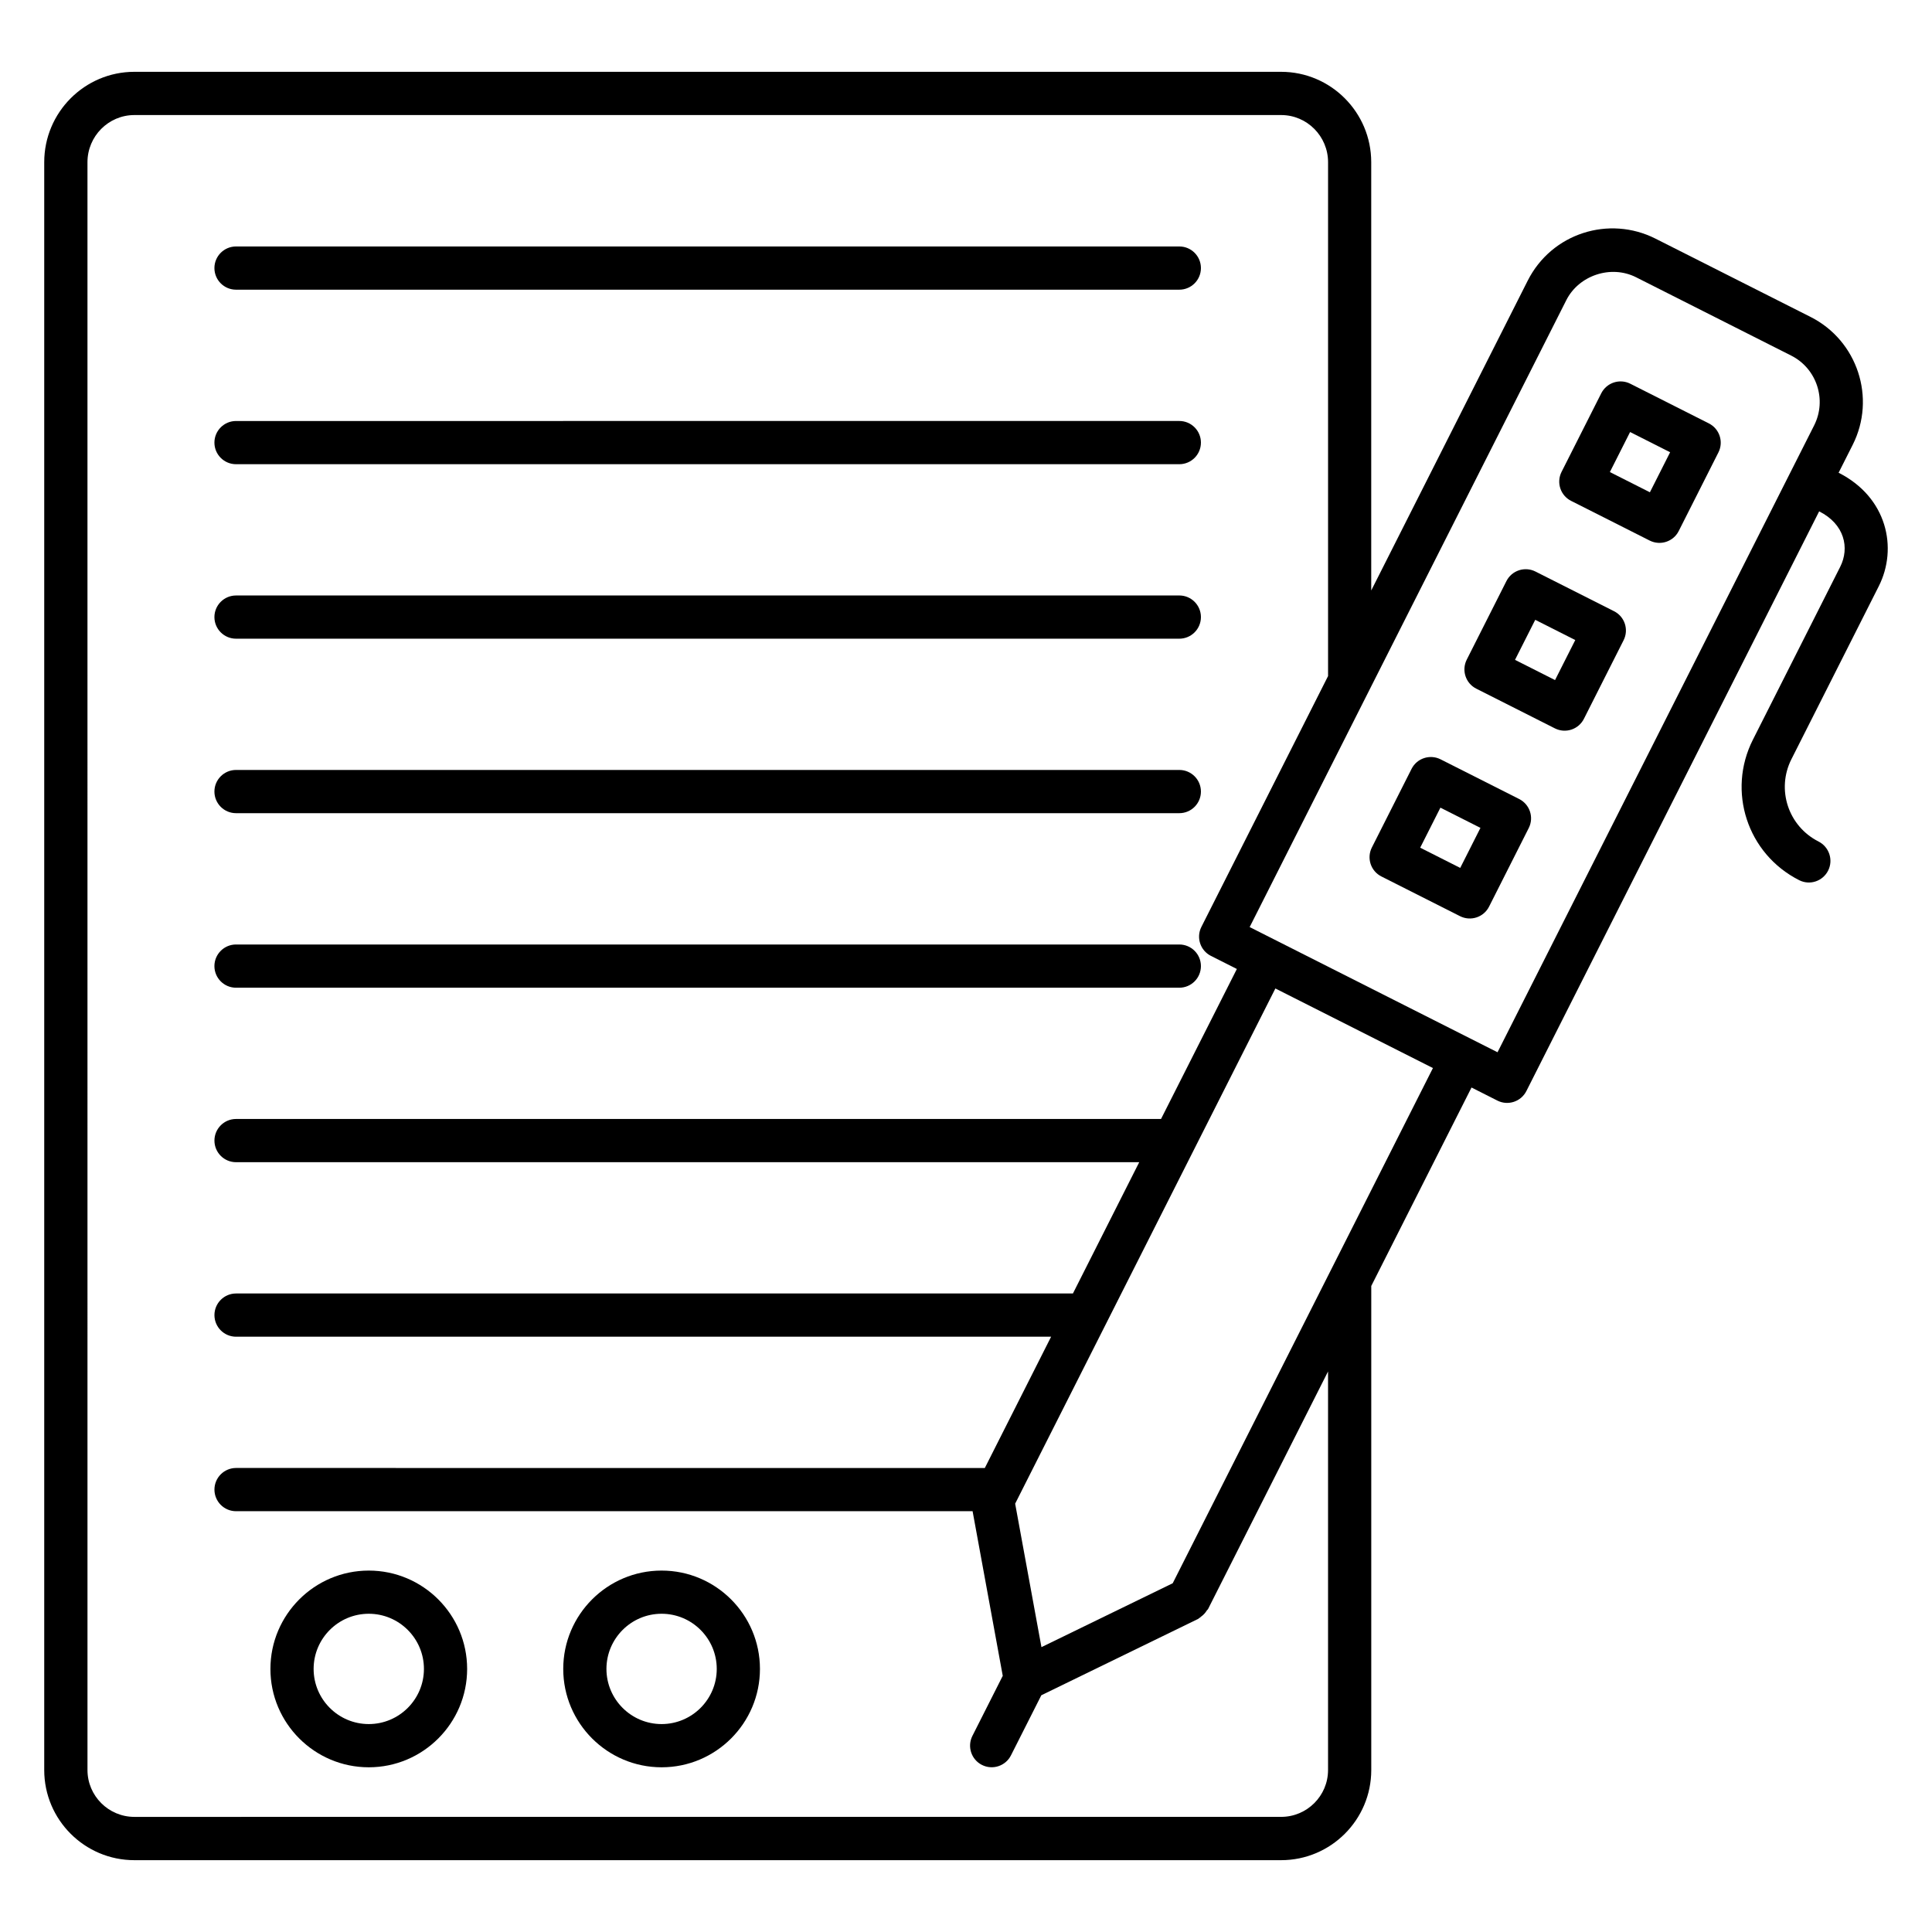 <?xml version="1.0" encoding="UTF-8"?>
<!-- Uploaded to: ICON Repo, www.iconrepo.com, Generator: ICON Repo Mixer Tools -->
<svg fill="#000000" width="800px" height="800px" version="1.1" viewBox="144 144 512 512" xmlns="http://www.w3.org/2000/svg">
 <g>
  <path d="m206.55 220.77h249.98c3.16 0 5.727-2.566 5.727-5.727s-2.566-5.727-5.727-5.727h-249.98c-3.16 0-5.727 2.566-5.727 5.727s2.566 5.727 5.727 5.727z"/>
  <path d="m206.55 267.02h249.98c3.16 0 5.727-2.566 5.727-5.727 0-3.16-2.566-5.727-5.727-5.727l-249.98 0.004c-3.16 0-5.727 2.566-5.727 5.727 0 3.156 2.566 5.723 5.727 5.723z"/>
  <path d="m206.55 313.26h249.98c3.16 0 5.727-2.566 5.727-5.727s-2.566-5.727-5.727-5.727l-249.98 0.004c-3.16 0-5.727 2.566-5.727 5.727s2.566 5.723 5.727 5.723z"/>
  <path d="m206.55 359.5h249.98c3.16 0 5.727-2.566 5.727-5.727s-2.566-5.727-5.727-5.727h-249.98c-3.16 0-5.727 2.566-5.727 5.727s2.566 5.727 5.727 5.727z"/>
  <path d="m456.53 394.3h-249.98c-3.16 0-5.727 2.566-5.727 5.727 0 3.16 2.566 5.727 5.727 5.727h249.98c3.16 0 5.727-2.566 5.727-5.727 0-3.164-2.566-5.727-5.727-5.727z"/>
  <path d="m596.87 256.21-20.832-10.52c-2.809-1.418-6.258-0.289-7.688 2.535l-10.52 20.824c-1.426 2.824-0.297 6.266 2.527 7.688l20.832 10.52c2.832 1.426 6.273 0.281 7.688-2.527l10.52-20.832c1.426-2.816 0.297-6.262-2.527-7.688zm-15.629 18.25-10.609-5.359 5.359-10.609 10.609 5.359z"/>
  <path d="m571.74 305.98-20.832-10.52c-2.816-1.418-6.258-0.297-7.688 2.527l-10.52 20.832c-1.418 2.824-0.297 6.266 2.535 7.688l20.832 10.52c2.832 1.426 6.273 0.281 7.688-2.535l10.52-20.832c1.418-2.816 0.289-6.258-2.535-7.68zm-15.637 18.246-10.609-5.359 5.359-10.609 10.609 5.359z"/>
  <path d="m546.6 355.75-20.832-10.52c-2.816-1.418-6.266-0.297-7.688 2.527l-10.52 20.832c-1.426 2.824-0.297 6.266 2.535 7.688l20.832 10.52c2.832 1.426 6.273 0.281 7.688-2.527l10.52-20.832c1.422-2.816 0.293-6.258-2.535-7.688zm-15.625 18.254-10.609-5.359 5.359-10.609 10.609 5.359z"/>
  <path d="m628.48 374.7c1.418-2.824 0.258-6.266-2.559-7.695-8.016-4.055-11.223-13.793-7.176-21.809l23.145-45.832c5.098-10.09 2.238-23.57-10.641-30.082l3.734-7.398c6.266-12.41 1.266-27.602-11.137-33.879l-41.121-20.762c-12.32-6.223-27.52-1.449-33.871 11.145l-41.465 82.098v-113.5c0-13.207-10.711-23.953-23.879-23.953h-303.91c-13.168 0-23.879 10.746-23.879 23.953v426.1c0 13.168 10.711 23.879 23.879 23.879h303.92c13.168 0 23.879-10.711 23.879-23.879v-128.29l26.566-52.594 6.856 3.465c2.793 1.418 6.25 0.312 7.688-2.535l77.586-153.62c6.754 3.406 8.105 9.688 5.578 14.703l-23.145 45.832c-6.856 13.574-1.543 30.23 12.305 37.227 2.832 1.41 6.227 0.25 7.648-2.57zm-173.7 188.88-34.785 16.93-6.969-38.023 68.961-136.53 41.754 21.09zm-3.094-123.04h-245.13c-3.16 0-5.727 2.566-5.727 5.727s2.566 5.727 5.727 5.727h239.35l-17.57 34.793h-221.78c-3.16 0-5.727 2.566-5.727 5.727 0 3.16 2.566 5.727 5.727 5.727h216l-17.57 34.793-198.43-0.004c-3.16 0-5.727 2.566-5.727 5.727s2.566 5.727 5.727 5.727h195.19l7.992 43.625-8.047 15.93c-1.418 2.824-0.289 6.266 2.535 7.688 2.832 1.426 6.273 0.281 7.688-2.535l8.047-15.93 41.562-20.238c0.098-0.047 0.152-0.137 0.246-0.191 0.199-0.105 0.344-0.266 0.527-0.406 0.633-0.457 1.145-1.008 1.535-1.656 0.078-0.129 0.223-0.184 0.297-0.32l31.816-63v105.62c0 6.848-5.574 12.418-12.426 12.418l-303.91 0.004c-6.856 0-12.426-5.574-12.426-12.418l-0.004-426.08c0-6.894 5.574-12.504 12.426-12.504h303.92c6.848 0 12.426 5.609 12.426 12.504v136.17l-33.57 66.473c-1.426 2.824-0.297 6.266 2.535 7.688l6.863 3.465zm89.176-17.68-65.688-33.176 31.719-62.809c0.016-0.039 0.039-0.078 0.055-0.113l52.137-103.21c3.32-6.586 11.816-9.441 18.488-6.078l41.113 20.762c6.769 3.418 9.504 11.719 6.082 18.496l-6.312 12.496-0.008 0.008v0.008z"/>
  <path d="m241.73 612.35c14.375 0 26.066-11.695 26.066-26.066 0-14.375-11.695-26.066-26.066-26.066-14.375 0-26.066 11.695-26.066 26.066-0.004 14.371 11.691 26.066 26.066 26.066zm0-40.688c8.062 0 14.617 6.559 14.617 14.617 0 8.062-6.559 14.617-14.617 14.617-8.062 0-14.617-6.559-14.617-14.617s6.555-14.617 14.617-14.617z"/>
  <path d="m319.33 612.35c14.375 0 26.066-11.695 26.066-26.066 0-14.375-11.695-26.066-26.066-26.066-14.375 0-26.066 11.695-26.066 26.066 0.004 14.371 11.699 26.066 26.066 26.066zm0-40.688c8.062 0 14.617 6.559 14.617 14.617 0 8.062-6.559 14.617-14.617 14.617-8.062 0-14.617-6.559-14.617-14.617 0.008-8.059 6.562-14.617 14.617-14.617z"/>
 </g>
</svg>